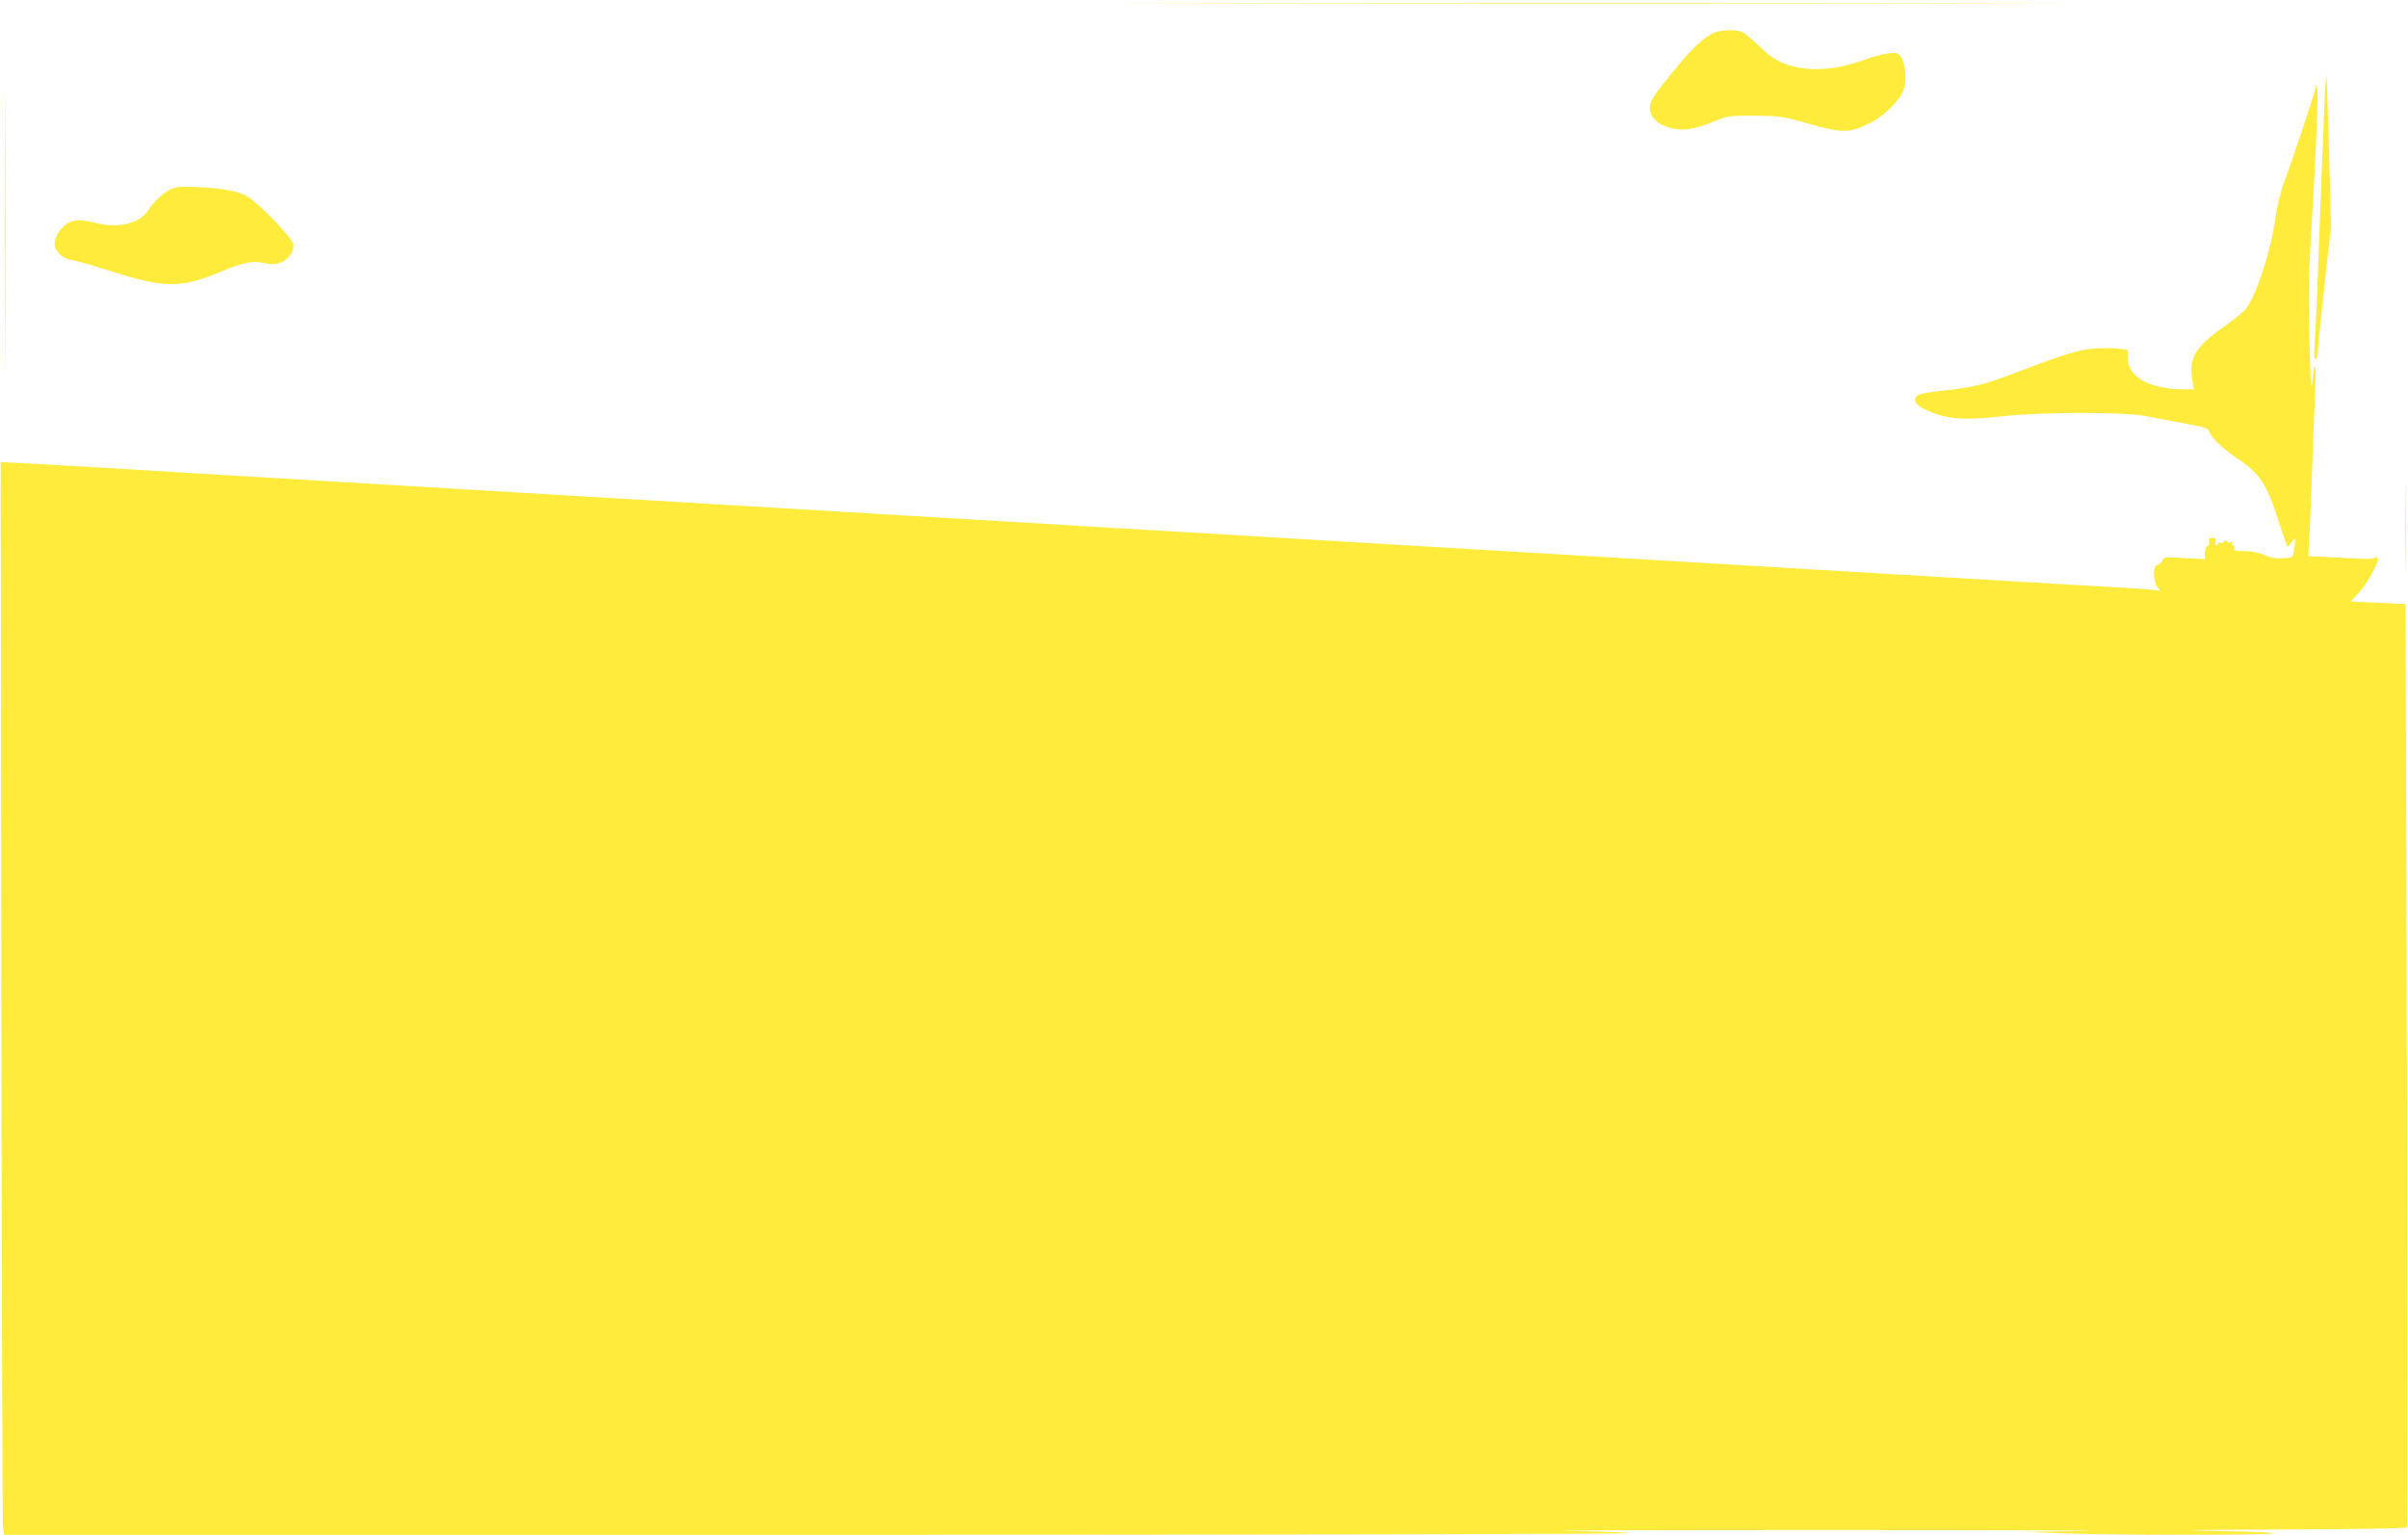 <?xml version="1.0" standalone="no"?>
<!DOCTYPE svg PUBLIC "-//W3C//DTD SVG 20010904//EN"
 "http://www.w3.org/TR/2001/REC-SVG-20010904/DTD/svg10.dtd">
<svg version="1.0" xmlns="http://www.w3.org/2000/svg"
 width="1280pt" height="816pt" viewBox="0 0 1280 816"
 preserveAspectRatio="xMidYMid meet">
<g transform="translate(0,816) scale(0.1,-0.1)"
fill="#ffeb3b" stroke="none">
<path d="M25 6930 c0 -674 1 -949 2 -612 2 336 2 888 0 1225 -1 336 -2 61 -2
-613z"/>
<path d="M6442 8143 c1121 -2 2955 -2 4075 0 1121 1 204 2 -2037 2 -2241 0
-3158 -1 -2038 -2z"/>
<path d="M9105 7983 c-58 -31 -106 -76 -195 -184 -121 -146 -140 -175 -140
-216 0 -69 96 -121 203 -110 28 3 88 20 132 39 78 32 84 33 220 33 134 -1 146
-2 293 -44 179 -50 213 -49 322 5 78 39 161 122 180 180 16 47 8 135 -14 169
-16 24 -22 26 -64 22 -26 -2 -85 -18 -132 -35 -161 -59 -307 -65 -426 -20 -42
16 -80 42 -129 89 -38 36 -80 71 -92 78 -31 16 -123 13 -158 -6z"/>
<path d="M12356 7618 c-6 -138 -14 -355 -36 -938 -5 -151 -13 -310 -16 -352
-4 -54 -3 -78 5 -78 6 0 11 15 11 34 0 19 16 178 35 353 l36 318 -11 399 c-6
220 -12 401 -14 403 -2 2 -6 -61 -10 -139z"/>
<path d="M12307 7685 c-11 -46 -126 -389 -162 -485 -21 -53 -39 -128 -50 -200
-25 -177 -97 -399 -155 -480 -11 -16 -63 -58 -114 -94 -159 -111 -193 -170
-172 -293 l8 -43 -54 0 c-179 0 -298 66 -298 165 l0 44 -47 7 c-25 4 -83 4
-128 1 -85 -6 -160 -29 -413 -126 -171 -65 -230 -80 -386 -97 -70 -7 -134 -18
-142 -25 -26 -21 -16 -48 27 -70 113 -57 206 -67 414 -43 208 24 648 25 770 2
44 -9 137 -26 207 -39 108 -20 128 -27 132 -44 8 -30 72 -92 152 -145 120 -81
152 -131 219 -340 21 -63 40 -119 42 -123 3 -5 14 4 24 20 16 24 19 25 19 8 0
-11 -3 -36 -6 -55 -6 -34 -7 -35 -60 -38 -38 -2 -68 3 -100 18 -30 13 -68 20
-105 20 -48 0 -57 3 -53 15 4 8 1 15 -6 15 -6 0 -8 5 -4 12 5 7 2 9 -9 5 -9
-3 -18 -1 -21 6 -3 9 -7 8 -14 -2 -5 -7 -15 -10 -21 -7 -6 4 -11 2 -11 -3 0
-6 -4 -11 -9 -11 -5 0 -7 9 -4 20 4 16 0 20 -17 20 -17 0 -21 -4 -17 -19 3
-12 -1 -22 -9 -25 -8 -3 -14 -19 -14 -37 l0 -32 -109 6 c-101 6 -110 5 -116
-12 -3 -10 -15 -21 -25 -24 -16 -4 -20 -14 -20 -49 0 -24 7 -54 16 -66 l16
-23 -49 6 c-26 3 -129 9 -228 15 -185 10 -259 15 -855 50 -190 11 -417 25
-505 30 -88 5 -315 19 -505 30 -190 11 -417 25 -505 30 -88 5 -315 19 -505 30
-190 11 -417 25 -505 30 -88 5 -315 19 -505 30 -190 11 -417 25 -505 30 -88 5
-315 19 -505 30 -190 11 -419 25 -510 30 -91 6 -239 14 -330 20 -162 10 -318
19 -675 40 -99 6 -250 15 -335 20 -85 5 -236 14 -335 20 -357 21 -513 30 -675
40 -162 10 -318 19 -675 40 -99 6 -250 15 -335 20 -85 5 -236 14 -335 20 -99
6 -326 19 -505 30 -179 11 -406 24 -505 30 -99 6 -328 20 -510 31 -181 11
-386 22 -455 26 l-126 6 3 -2809 c2 -1545 6 -2828 9 -2851 l5 -43 4297 0
c2363 0 4315 4 4337 8 22 4 -116 9 -315 12 -195 3 412 5 1350 5 938 0 1563 -2
1390 -5 l-315 -5 214 -8 c277 -9 1059 -9 1102 0 19 5 -110 10 -291 13 -255 4
-183 6 337 8 399 1 664 6 668 11 3 6 2 1112 -1 2459 l-7 2450 -146 7 -146 7
42 45 c42 45 103 152 103 181 0 10 -5 12 -17 6 -10 -4 -27 -7 -38 -6 -11 0
-86 4 -168 8 l-147 7 5 91 c3 50 10 215 15 366 5 151 13 340 16 420 7 154 -2
185 -14 54 -7 -64 -10 -23 -16 211 -7 229 -5 346 8 555 23 374 39 739 34 780
l-4 35 -7 -30z"/>
<path d="M910 7155 c-41 -19 -93 -67 -122 -113 -43 -69 -160 -98 -276 -68 -84
21 -118 20 -157 -4 -34 -21 -65 -73 -65 -108 0 -37 45 -79 93 -85 24 -4 109
-27 188 -53 309 -99 388 -99 614 -4 106 45 166 56 224 40 77 -20 151 28 151
99 0 29 -183 220 -245 256 -50 29 -120 43 -260 50 -88 4 -117 2 -145 -10z"/>
<path d="M12785 5345 c0 -214 1 -301 2 -192 2 109 2 285 0 390 -1 106 -2 17
-2 -198z"/>
</g>
</svg>
